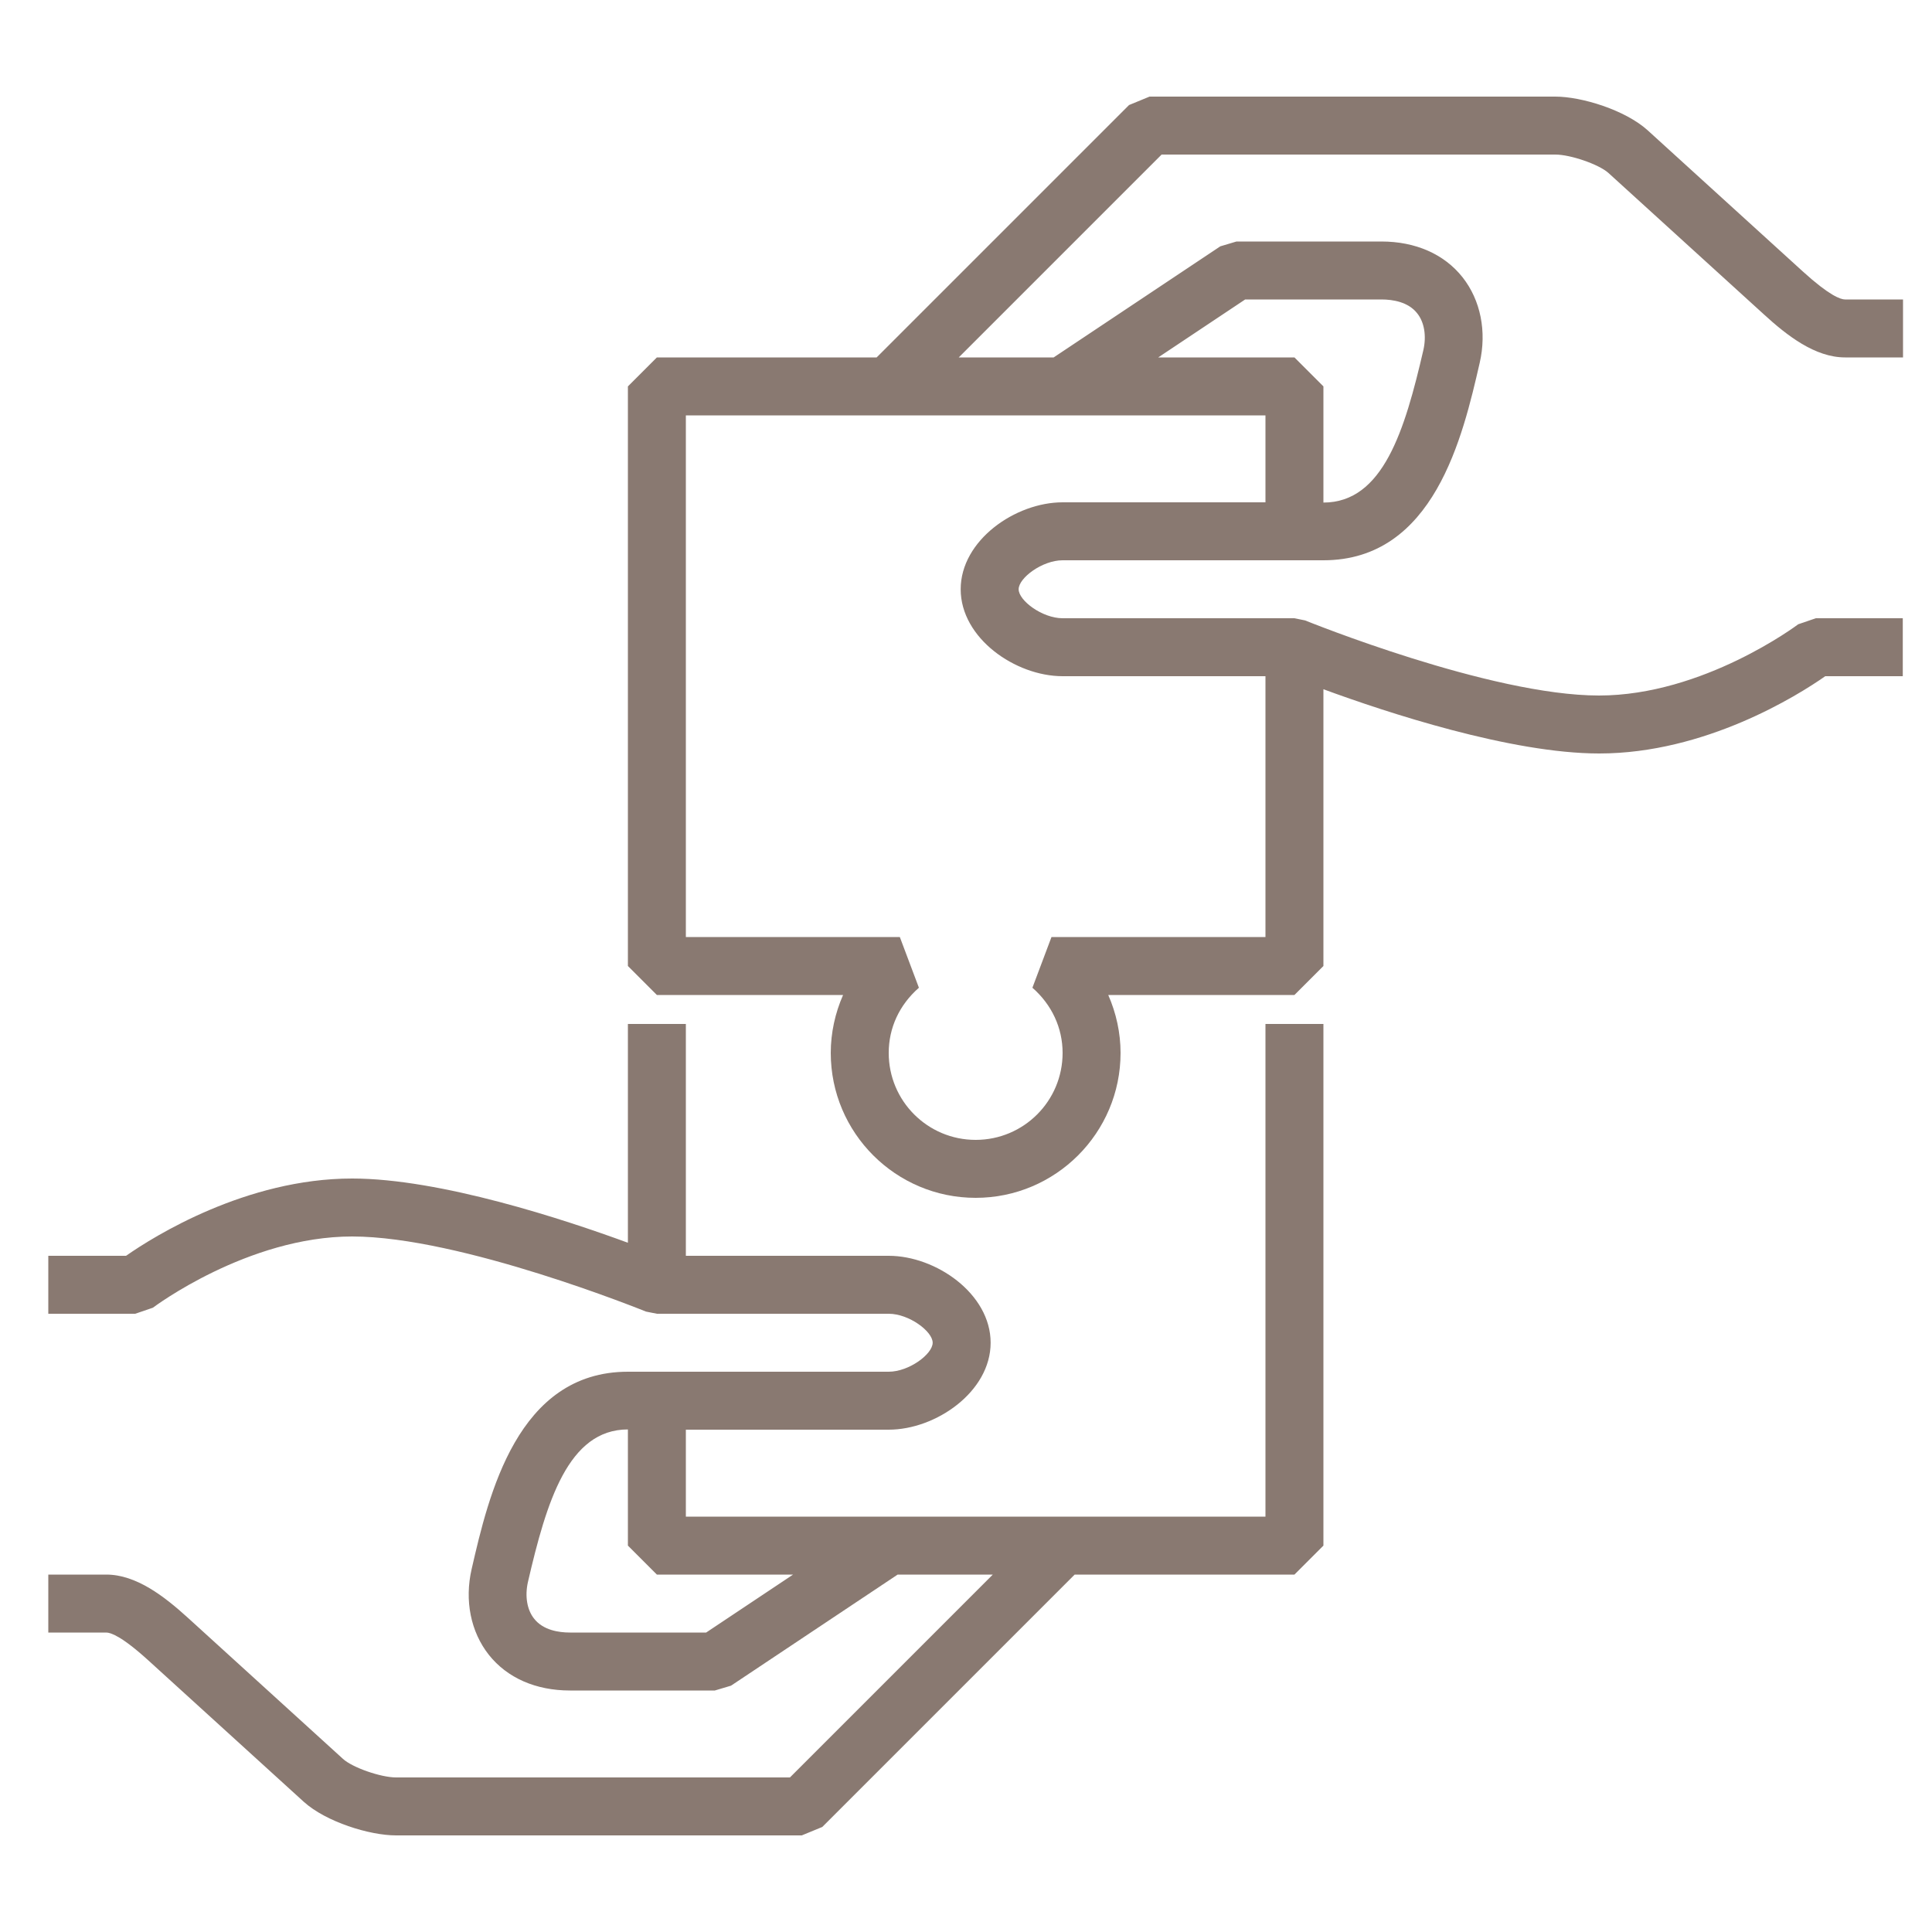 <svg width="80" height="80" viewBox="0 0 80 80" fill="none" xmlns="http://www.w3.org/2000/svg">
<g clip-path="url(#clip0_1014_1468)">
<path d="M48.1 6.4H64.4C65.04 6.4 66.21 6.81 66.6 7.16L73.03 13.01C74 13.9 75.16 14.8 76.4 14.8H78.8V12.4H76.4C76.22 12.4 75.76 12.25 74.65 11.24L68.22 5.39C67.3 4.56 65.5 4 64.4 4H47.6L46.75 4.35L36.3 14.8H27.2L26 16V40L27.2 41.2H34.91C34.58 41.95 34.4 42.77 34.4 43.6C34.4 46.91 37.09 49.6 40.4 49.6C43.71 49.6 46.4 46.91 46.4 43.6C46.4 42.77 46.22 41.95 45.89 41.2H53.6L54.8 40V28.54C57.41 29.5 62.57 31.2 66.22 31.2C70.61 31.2 74.44 28.8 75.58 28H78.79V25.6H75.19L74.46 25.85C74.42 25.88 70.53 28.8 66.21 28.8C61.7 28.8 54.12 25.72 54.04 25.69L53.6 25.6H44C43.16 25.6 42.18 24.87 42.18 24.4C42.18 23.93 43.16 23.2 44 23.2H54.8C59.38 23.2 60.57 18.08 61.27 15.03C61.57 13.73 61.31 12.43 60.56 11.48C59.8 10.52 58.61 10 57.2 10H51.2L50.53 10.2L43.63 14.8H39.7L48.1 6.4ZM39.78 24.4C39.78 26.43 42.05 28 44 28H52.4V38.8H43.54L42.75 40.9C43.55 41.6 44 42.56 44 43.6C44 45.59 42.39 47.2 40.4 47.2C38.41 47.2 36.8 45.59 36.8 43.6C36.8 42.56 37.24 41.61 38.05 40.9L37.26 38.8H28.4V17.2H52.4V20.8H44C42.05 20.8 39.78 22.37 39.78 24.4ZM51.56 12.4H57.2C57.67 12.4 58.31 12.5 58.68 12.97C58.98 13.34 59.07 13.91 58.94 14.49C58.17 17.82 57.27 20.81 54.8 20.81V16L53.6 14.8H47.96L51.56 12.4Z" fill="#897971"/>
<path d="M52.4 42.4V62.8H28.4V59.2H36.8C38.75 59.2 41.02 57.63 41.02 55.6C41.02 53.57 38.75 52 36.8 52H28.4V42.4H26V51.46C23.39 50.5 18.23 48.8 14.58 48.8C10.19 48.8 6.36 51.2 5.22 52H2V54.4H5.6L6.33 54.15C6.37 54.12 10.26 51.2 14.58 51.2C19.09 51.2 26.67 54.28 26.75 54.31L27.2 54.4H36.8C37.64 54.4 38.62 55.13 38.62 55.6C38.62 56.07 37.64 56.8 36.8 56.8H26C21.42 56.8 20.23 61.92 19.53 64.97C19.23 66.27 19.49 67.57 20.24 68.52C21 69.48 22.19 70 23.6 70H29.6L30.27 69.8L37.17 65.2H41.11L32.71 73.6H16.4C15.77 73.6 14.59 73.19 14.2 72.83L7.77 66.98C6.8 66.1 5.64 65.2 4.4 65.2H2V67.6H4.4C4.58 67.6 5.04 67.75 6.15 68.76L12.58 74.61C13.5 75.44 15.3 76 16.4 76H33.2L34.05 75.65L44.5 65.2H53.6L54.8 64V42.4H52.4ZM29.24 67.6H23.6C23.13 67.6 22.49 67.5 22.12 67.03C21.82 66.66 21.73 66.09 21.86 65.51C22.63 62.18 23.53 59.19 26 59.19V64L27.2 65.2H32.84L29.24 67.6Z" fill="#897971"/>
</g>
<defs>
<clipPath id="clip0_1014_1468">
<rect width="76.8" height="72" fill="white" transform="translate(2 4)"/>
</clipPath>
</defs>
</svg>

